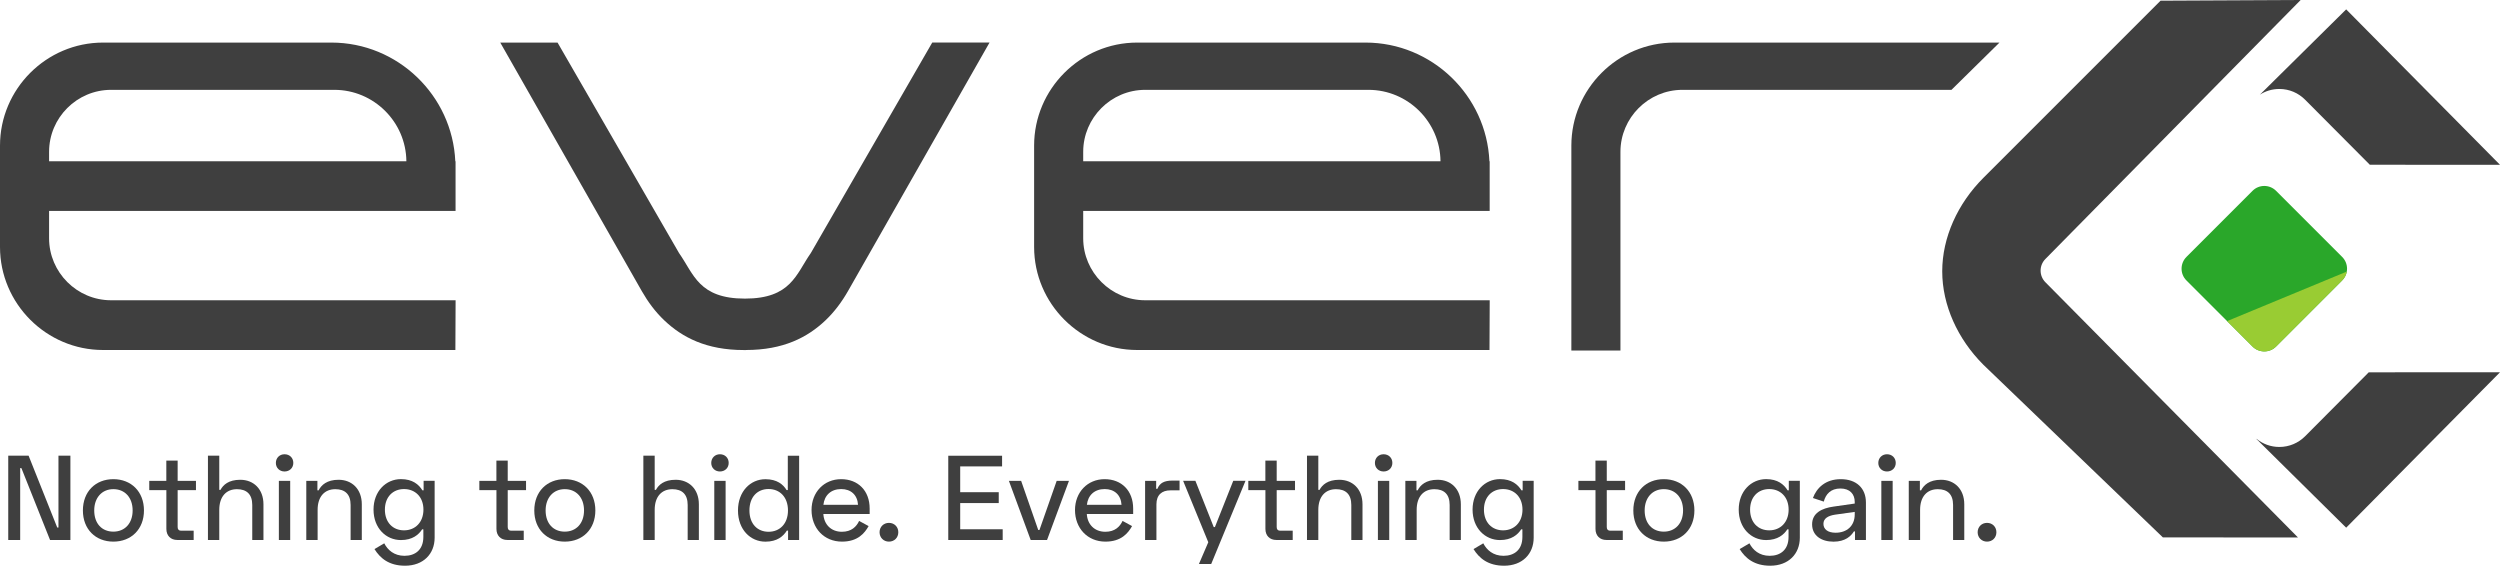 <?xml version="1.0" encoding="utf-8"?>
<!-- Generator: Adobe Illustrator 24.1.0, SVG Export Plug-In . SVG Version: 6.00 Build 0)  -->
<svg version="1.1" id="Layer_1" xmlns="http://www.w3.org/2000/svg" xmlns:xlink="http://www.w3.org/1999/xlink" x="0px" y="0px"
	 viewBox="0 0 576 130.34" style="enable-background:new 0 0 576 130.34;" xml:space="preserve">
<style type="text/css">
	.st0{fill:#2AA72A;}
	.st1{fill:#99CC33;}
	.st2{fill:#3F3F3F;}
</style>
<path class="st0" d="M518.99,79.85l-15.24-15.24c-1.49-1.49-1.49-3.91,0-5.41l15.24-15.24c1.49-1.49,3.91-1.49,5.41,0l15.24,15.24
	c1.49,1.49,1.49,3.91,0,5.41L524.4,79.85C522.91,81.34,520.48,81.34,518.99,79.85z"/>
<path class="st1" d="M513.13,73.98l27.57-11.41c-0.13,0.75-0.49,1.46-1.07,2.04L524.4,79.85c-1.49,1.49-3.92,1.49-5.41,0
	L513.13,73.98z"/>
<path class="st2" d="M25.59,69.18c-7.85,0-14.28-6.43-14.28-14.28V48.6h93.65v-2.66v-7.53v-1.26h-0.06
	C104.22,22,91.66,9.81,76.35,9.81H23.74C10.68,9.81,0,20.49,0,33.55V56.9c0,13.06,10.68,23.74,23.74,23.74h81.18l0.05-11.46H25.59z
	 M25.59,20.7h51.45c9.08,0,16.51,7.39,16.59,16.46H11.31v-2.18C11.31,27.12,17.73,20.7,25.59,20.7z"/>
<path class="st2" d="M263.85,69.18c-7.85,0-14.28-6.43-14.28-14.28V48.6h93.65v-2.66v-7.53v-1.26h-0.06
	C342.49,22,329.92,9.81,314.61,9.81h-52.61c-13.06,0-23.74,10.68-23.74,23.74V56.9c0,13.06,10.68,23.74,23.74,23.74h81.18
	l0.05-11.46H263.85z M263.85,20.7h51.45c9.08,0,16.51,7.39,16.59,16.46h-82.32v-2.18C249.57,27.12,256,20.7,263.85,20.7z"/>
<path class="st2" d="M460.68,9.81h-74.9c-13.06,0-23.74,10.68-23.74,23.74v47.22h11.31V34.98c0-7.85,6.43-14.28,14.28-14.28h61.99
	L460.68,9.81z"/>
<path class="st2" d="M529.45,123.83l-31.12-0.01l-41.37-39.79c-5.92-5.92-9.47-13.72-9.47-21.52c0-7.8,3.55-15.6,9.47-21.52
	l40.83-40.83L530.07,0l-58.79,59.65c-1.5,1.49-1.5,3.91,0,5.4L529.45,123.83z"/>
<path class="st2" d="M540.56,2.16l-19.89,19.66c1.29-0.84,2.83-1.32,4.49-1.32c2.32,0,4.41,0.94,5.93,2.47l14.92,14.99L576,37.97
	L540.56,2.16z"/>
<path class="st2" d="M545.76,85.78l-14.67,14.74c-1.52,1.52-3.61,2.46-5.93,2.46c-1.98,0-3.8-0.69-5.23-1.85h-0.01
	c-0.04-0.01-0.07-0.03-0.08-0.03l20.72,20.48L576,85.77L545.76,85.78z"/>
<path class="st2" d="M171.88,80.64c8.6,0,14.17-2.9,18.32-6.84c2.06-1.96,3.77-4.27,5.18-6.74l32.61-57.26h-13.2l-27.93,48.42
	c-0.02,0.04-0.05,0.08-0.08,0.13c-3.37,4.81-4.52,10.45-15.15,10.45s-11.77-5.64-15.15-10.45c-0.03-0.04-0.06-0.08-0.08-0.13
	L128.46,9.81h-13.2l32.61,57.26c1.41,2.47,3.11,4.78,5.18,6.74c4.15,3.94,9.72,6.84,18.32,6.84H171.88z"/>
<g>
	<path class="st2" d="M6.59,104.99l6.6,16.56h0.28v-16.56h2.75v19.42h-4.69l-6.6-16.56H4.65v16.56H1.9v-19.42H6.59z"/>
	<path class="st2" d="M26.12,110.4c4.1,0,7.05,2.86,7.05,7.21c0,4.33-2.94,7.18-7.05,7.18s-7.02-2.86-7.02-7.18
		C19.1,113.26,22.01,110.4,26.12,110.4z M26.12,122.49c2.64,0,4.44-1.91,4.44-4.88c0-2.99-1.8-4.91-4.44-4.91
		c-2.63,0-4.41,1.97-4.41,4.91C21.71,120.63,23.48,122.49,26.12,122.49z"/>
	<path class="st2" d="M34.38,110.79h3.94v-4.66h2.61v4.66h4.22v2.14h-4.22v8.51c0,0.55,0.28,0.83,0.78,0.83h2.91v2.14h-3.77
		c-1.53,0-2.52-1-2.52-2.55v-8.93h-3.94V110.79z"/>
	<path class="st2" d="M50.52,104.99v7.88h0.28c0.61-1.14,1.86-2.33,4.55-2.33c3.05,0,5.35,2.11,5.35,5.66v8.21h-2.58v-8.07
		c0-2.5-1.33-3.63-3.52-3.63c-2.44,0-4.08,1.66-4.08,4.77v6.93h-2.61v-19.42H50.52z"/>
	<path class="st2" d="M65.56,104.66c1.17,0,2.02,0.83,2.02,2c0,1.14-0.86,1.97-2.02,1.97c-1.14,0-2-0.83-2-1.97
		C63.56,105.49,64.42,104.66,65.56,104.66z M66.86,124.41h-2.61v-13.62h2.61V124.41z"/>
	<path class="st2" d="M73.13,110.79v2.19h0.28c0.61-1.22,1.91-2.44,4.6-2.44c3.05,0,5.35,2.11,5.35,5.66v8.21h-2.58v-8.07
		c0-2.5-1.33-3.63-3.52-3.63c-2.44,0-4.08,1.66-4.08,4.77v6.93h-2.61v-13.62H73.13z"/>
	<path class="st2" d="M100.14,110.79v13.09c0,3.74-2.61,6.46-6.82,6.46c-3.66,0-5.71-1.69-7.04-3.83l2.25-1.33
		c0.78,1.53,2.27,2.88,4.66,2.88c2.5,0,4.35-1.41,4.35-4.35v-1.75h-0.28c-0.78,1.22-2.22,2.47-4.88,2.47
		c-3.44,0-6.32-2.75-6.32-7.02c0-4.24,2.88-7.02,6.32-7.02c2.66,0,4.1,1.22,4.94,2.58h0.28v-2.19H100.14z M97.56,117.42
		c0-2.91-1.89-4.74-4.47-4.74s-4.41,1.83-4.41,4.74c0,2.94,1.83,4.77,4.41,4.77S97.56,120.33,97.56,117.42z"/>
	<path class="st2" d="M110.43,110.79h3.94v-4.66h2.61v4.66h4.22v2.14h-4.22v8.51c0,0.55,0.28,0.83,0.78,0.83h2.91v2.14h-3.77
		c-1.53,0-2.52-1-2.52-2.55v-8.93h-3.94V110.79z"/>
	<path class="st2" d="M130.12,110.4c4.1,0,7.05,2.86,7.05,7.21c0,4.33-2.94,7.18-7.05,7.18c-4.1,0-7.02-2.86-7.02-7.18
		C123.11,113.26,126.02,110.4,130.12,110.4z M130.12,122.49c2.64,0,4.44-1.91,4.44-4.88c0-2.99-1.8-4.91-4.44-4.91
		c-2.63,0-4.41,1.97-4.41,4.91C125.71,120.63,127.49,122.49,130.12,122.49z"/>
	<path class="st2" d="M150.84,104.99v7.88h0.28c0.61-1.14,1.86-2.33,4.55-2.33c3.05,0,5.35,2.11,5.35,5.66v8.21h-2.58v-8.07
		c0-2.5-1.33-3.63-3.52-3.63c-2.44,0-4.08,1.66-4.08,4.77v6.93h-2.61v-19.42H150.84z"/>
	<path class="st2" d="M165.87,104.66c1.17,0,2.02,0.83,2.02,2c0,1.14-0.86,1.97-2.02,1.97c-1.14,0-2-0.83-2-1.97
		C163.88,105.49,164.74,104.66,165.87,104.66z M167.18,124.41h-2.61v-13.62h2.61V124.41z"/>
	<path class="st2" d="M184.12,124.41h-2.55v-2.16h-0.28c-0.83,1.33-2.25,2.55-4.94,2.55c-3.44,0-6.32-2.77-6.32-7.18
		c0-4.41,2.88-7.21,6.32-7.21c2.69,0,4.1,1.22,4.88,2.5h0.28v-7.91h2.61V124.41z M172.67,117.61c0,3.08,1.83,4.91,4.41,4.91
		s4.47-1.86,4.47-4.91c0-3.08-1.89-4.94-4.47-4.94S172.67,114.5,172.67,117.61z"/>
	<path class="st2" d="M193.8,110.4c3.88,0,6.57,2.64,6.57,6.77v1.25H189.7c0.14,2.41,1.78,4.1,4.27,4.1c2.22,0,3.36-1.19,3.97-2.5
		l2.19,1.19c-0.92,1.64-2.5,3.58-6.13,3.58c-4.16,0-7.02-3.11-7.02-7.29C186.98,113.42,189.84,110.4,193.8,110.4z M197.69,116.31
		c-0.14-2.28-1.64-3.63-3.88-3.63c-2.36,0-3.86,1.44-4.1,3.63H197.69z"/>
	<path class="st2" d="M204.81,120.47c1.25,0,2.16,0.92,2.16,2.16c0,1.25-0.92,2.16-2.16,2.16c-1.22,0-2.16-0.92-2.16-2.16
		C202.65,121.38,203.59,120.47,204.81,120.47z"/>
	<path class="st2" d="M230.88,104.99v2.47h-9.65v5.94h8.88v2.5h-8.88v6.05h9.79v2.47h-12.54v-19.42H230.88z"/>
	<path class="st2" d="M235.27,110.79l3.94,11.32h0.28l3.97-11.32h2.83l-5.05,13.62h-3.77l-5.02-13.62H235.27z"/>
	<path class="st2" d="M254.51,110.4c3.88,0,6.57,2.64,6.57,6.77v1.25h-10.68c0.14,2.41,1.78,4.1,4.27,4.1c2.22,0,3.36-1.19,3.97-2.5
		l2.19,1.19c-0.92,1.64-2.5,3.58-6.13,3.58c-4.16,0-7.02-3.11-7.02-7.29C247.69,113.42,250.55,110.4,254.51,110.4z M258.4,116.31
		c-0.14-2.28-1.64-3.63-3.88-3.63c-2.36,0-3.86,1.44-4.1,3.63H258.4z"/>
	<path class="st2" d="M266.39,112.62h0.28c0.53-1.36,1.61-1.89,3.41-1.89h1.69v2.25h-2.14c-1.91,0-3.19,1.03-3.19,3.22v8.21h-2.61
		v-13.62h2.55V112.62z"/>
	<path class="st2" d="M286.96,110.79l-7.9,19.16h-2.83l2.16-5.02l-5.8-14.15h2.83l4.22,10.65h0.28l4.22-10.65H286.96z"/>
	<path class="st2" d="M287.6,110.79h3.94v-4.66h2.61v4.66h4.22v2.14h-4.22v8.51c0,0.55,0.28,0.83,0.78,0.83h2.91v2.14h-3.77
		c-1.53,0-2.52-1-2.52-2.55v-8.93h-3.94V110.79z"/>
	<path class="st2" d="M303.74,104.99v7.88h0.28c0.61-1.14,1.86-2.33,4.55-2.33c3.05,0,5.35,2.11,5.35,5.66v8.21h-2.58v-8.07
		c0-2.5-1.33-3.63-3.52-3.63c-2.44,0-4.08,1.66-4.08,4.77v6.93h-2.61v-19.42H303.74z"/>
	<path class="st2" d="M318.78,104.66c1.17,0,2.02,0.83,2.02,2c0,1.14-0.86,1.97-2.02,1.97c-1.14,0-2-0.83-2-1.97
		C316.78,105.49,317.64,104.66,318.78,104.66z M320.08,124.41h-2.61v-13.62h2.61V124.41z"/>
	<path class="st2" d="M326.35,110.79v2.19h0.28c0.61-1.22,1.91-2.44,4.6-2.44c3.05,0,5.35,2.11,5.35,5.66v8.21H334v-8.07
		c0-2.5-1.33-3.63-3.52-3.63c-2.44,0-4.08,1.66-4.08,4.77v6.93h-2.61v-13.62H326.35z"/>
	<path class="st2" d="M353.36,110.79v13.09c0,3.74-2.61,6.46-6.82,6.46c-3.66,0-5.71-1.69-7.04-3.83l2.25-1.33
		c0.78,1.53,2.27,2.88,4.66,2.88c2.5,0,4.35-1.41,4.35-4.35v-1.75h-0.28c-0.78,1.22-2.22,2.47-4.88,2.47
		c-3.44,0-6.32-2.75-6.32-7.02c0-4.24,2.88-7.02,6.32-7.02c2.66,0,4.1,1.22,4.94,2.58h0.28v-2.19H353.36z M350.78,117.42
		c0-2.91-1.89-4.74-4.47-4.74s-4.41,1.83-4.41,4.74c0,2.94,1.83,4.77,4.41,4.77S350.78,120.33,350.78,117.42z"/>
	<path class="st2" d="M363.65,110.79h3.94v-4.66h2.61v4.66h4.22v2.14h-4.22v8.51c0,0.55,0.28,0.83,0.78,0.83h2.91v2.14h-3.77
		c-1.53,0-2.52-1-2.52-2.55v-8.93h-3.94V110.79z"/>
	<path class="st2" d="M383.34,110.4c4.1,0,7.05,2.86,7.05,7.21c0,4.33-2.94,7.18-7.05,7.18s-7.02-2.86-7.02-7.18
		C376.33,113.26,379.24,110.4,383.34,110.4z M383.34,122.49c2.64,0,4.44-1.91,4.44-4.88c0-2.99-1.8-4.91-4.44-4.91
		c-2.63,0-4.41,1.97-4.41,4.91C378.93,120.63,380.71,122.49,383.34,122.49z"/>
	<path class="st2" d="M414.68,110.79v13.09c0,3.74-2.61,6.46-6.82,6.46c-3.66,0-5.71-1.69-7.04-3.83l2.25-1.33
		c0.78,1.53,2.27,2.88,4.66,2.88c2.5,0,4.35-1.41,4.35-4.35v-1.75h-0.28c-0.78,1.22-2.22,2.47-4.88,2.47
		c-3.44,0-6.32-2.75-6.32-7.02c0-4.24,2.88-7.02,6.32-7.02c2.66,0,4.1,1.22,4.94,2.58h0.28v-2.19H414.68z M412.1,117.42
		c0-2.91-1.89-4.74-4.47-4.74s-4.41,1.83-4.41,4.74c0,2.94,1.83,4.77,4.41,4.77S412.1,120.33,412.1,117.42z"/>
	<path class="st2" d="M424.11,110.4c3.58,0,5.8,2.05,5.8,5.38v8.63h-2.52v-1.97h-0.25c-0.64,1.03-1.94,2.36-4.69,2.36
		c-2.83,0-4.94-1.41-4.94-3.99c0-2.58,2.19-3.72,4.99-4.1l4.83-0.69v-0.39c0-1.78-1.11-3.08-3.3-3.08c-2.22,0-3.38,1.3-3.83,3.02
		l-2.5-0.83C418.54,112.45,420.56,110.4,424.11,110.4z M422.92,122.74c2.58,0,4.41-1.55,4.41-4.22v-0.58l-4.55,0.64
		c-1.58,0.25-2.66,0.86-2.66,2.11C420.12,121.94,421.12,122.74,422.92,122.74z"/>
	<path class="st2" d="M434.76,104.66c1.17,0,2.02,0.83,2.02,2c0,1.14-0.86,1.97-2.02,1.97c-1.14,0-2-0.83-2-1.97
		C432.77,105.49,433.63,104.66,434.76,104.66z M436.07,124.41h-2.61v-13.62h2.61V124.41z"/>
	<path class="st2" d="M442.34,110.79v2.19h0.28c0.61-1.22,1.91-2.44,4.6-2.44c3.05,0,5.35,2.11,5.35,5.66v8.21h-2.58v-8.07
		c0-2.5-1.33-3.63-3.52-3.63c-2.44,0-4.08,1.66-4.08,4.77v6.93h-2.61v-13.62H442.34z"/>
	<path class="st2" d="M457.81,120.47c1.25,0,2.16,0.92,2.16,2.16c0,1.25-0.92,2.16-2.16,2.16c-1.22,0-2.16-0.92-2.16-2.16
		C455.65,121.38,456.59,120.47,457.81,120.47z"/>
</g>
</svg>
